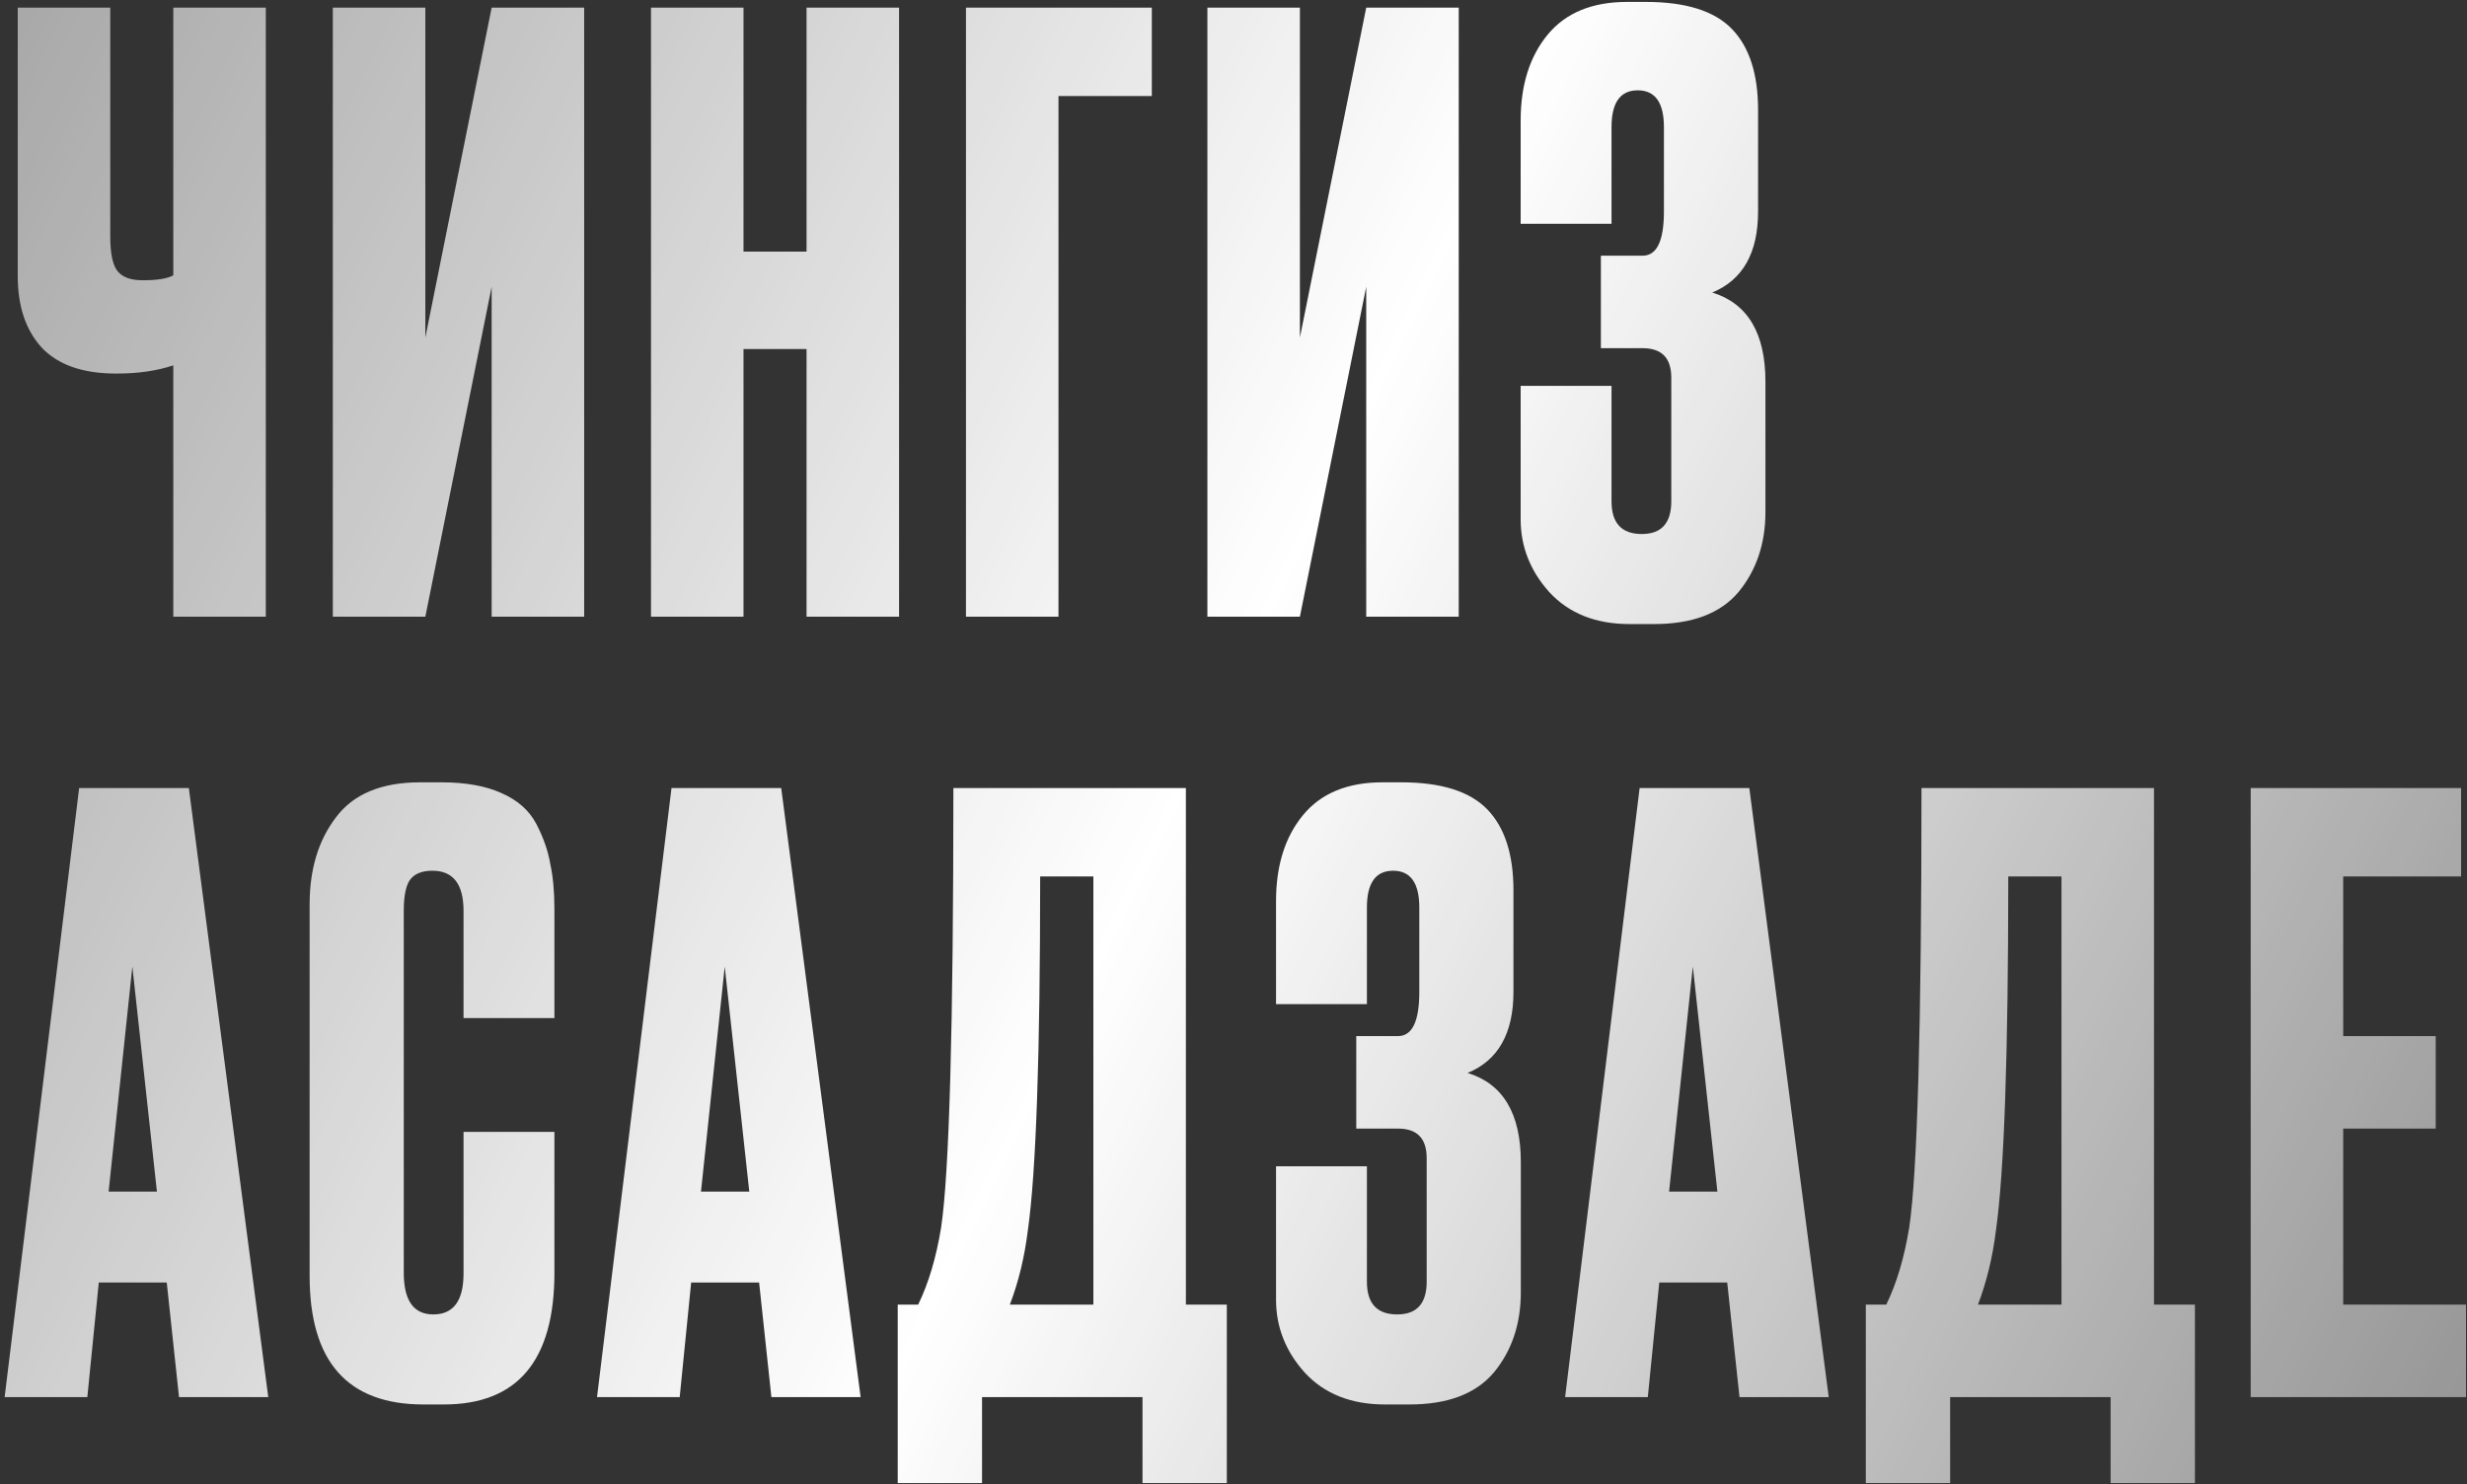 <?xml version="1.0" encoding="UTF-8"?> <svg xmlns="http://www.w3.org/2000/svg" width="452" height="272" viewBox="0 0 452 272" fill="none"><rect x="0" y="0" width="452" height="272" fill="#333333" stroke="none"/><path d="M31.75 113V66.95C28.75 67.95 25.3 68.45 21.4 68.45H21.25C15.15 68.45 10.6 66.85 7.6 63.65C4.7 60.45 3.25 56.1 3.25 50.6V1.4H20.2V43.25C20.2 46.45 20.65 48.6 21.55 49.7C22.45 50.8 23.95 51.35 26.05 51.35H26.35C28.85 51.35 30.65 51.05 31.75 50.45V1.4H48.7V113H31.75ZM90.08 113V52.55L77.93 113H60.98V1.4H77.93V61.85L90.08 1.4H107.03V113H90.08ZM136.225 63.95V113H119.275V1.4H136.225V46.1H147.775V1.4H164.725V113H147.775V63.95H136.225ZM176.984 113V1.4H211.034V17.6H193.934V113H176.984ZM250.316 113V52.55L238.166 113H221.216V1.4H238.166V61.85L250.316 1.4H267.266V113H250.316ZM295.261 23.3V41H278.611V22.1C278.611 15.6 280.261 10.35 283.561 6.35C286.861 2.35 291.711 0.35 298.111 0.35H301.561C308.861 0.35 314.111 2 317.311 5.3C320.511 8.6 322.111 13.55 322.111 20.15V38.75C322.111 46.35 319.311 51.3 313.711 53.6C320.211 55.6 323.461 61.05 323.461 69.95V93.8C323.461 99.6 321.811 104.5 318.511 108.5C315.211 112.4 310.061 114.35 303.061 114.35H298.561C292.361 114.35 287.461 112.4 283.861 108.5C280.361 104.6 278.611 100.15 278.611 95.15V70.7H295.261V91.85C295.261 95.85 297.111 97.85 300.811 97.85C304.411 97.85 306.211 95.85 306.211 91.85V69.2C306.211 65.6 304.461 63.8 300.961 63.8H293.311V46.85H300.961C303.561 46.85 304.861 44.15 304.861 38.75V23.3C304.861 18.8 303.261 16.55 300.061 16.55C296.861 16.55 295.261 18.8 295.261 23.3ZM32.8 256L30.55 235H18.1L16 256H0.85L14.5 144.4H34.6L49.15 256H32.8ZM24.25 177.1L19.9 218.35H28.75L24.25 177.1ZM84.928 233.35V207.4H101.579V233.2C101.579 249.3 94.829 257.35 81.329 257.35H77.579C63.678 257.35 56.728 249.5 56.728 233.8V165.7C56.728 159.3 58.328 154 61.529 149.8C64.728 145.5 69.879 143.35 76.978 143.35H80.879C85.278 143.35 88.928 144 91.829 145.3C94.829 146.6 96.978 148.5 98.278 151C99.579 153.5 100.429 155.95 100.829 158.35C101.329 160.65 101.579 163.4 101.579 166.6V186.55H84.928V166.9C84.928 162 83.028 159.55 79.228 159.55C77.228 159.55 75.829 160.15 75.028 161.35C74.329 162.45 73.978 164.3 73.978 166.9V233.2C73.978 238.3 75.778 240.85 79.379 240.85C83.079 240.85 84.928 238.35 84.928 233.35ZM141.333 256L139.083 235H126.633L124.533 256H109.383L123.033 144.4H143.133L157.683 256H141.333ZM132.783 177.1L128.433 218.35H137.283L132.783 177.1ZM209.327 271.75V256H179.927V271.75H164.477V239.05H168.227C170.127 235.15 171.527 230.45 172.427 224.95C173.927 214.95 174.677 188.1 174.677 144.4H217.277V239.05H224.777V271.75H209.327ZM188.327 225.4C187.727 230.3 186.627 234.85 185.027 239.05H200.327V160.6H190.577C190.577 193.2 189.827 214.8 188.327 225.4ZM250.443 166.3V184H233.793V165.1C233.793 158.6 235.443 153.35 238.743 149.35C242.043 145.35 246.893 143.35 253.293 143.35H256.743C264.043 143.35 269.293 145 272.493 148.3C275.693 151.6 277.293 156.55 277.293 163.15V181.75C277.293 189.35 274.493 194.3 268.893 196.6C275.393 198.6 278.643 204.05 278.643 212.95V236.8C278.643 242.6 276.993 247.5 273.693 251.5C270.393 255.4 265.243 257.35 258.243 257.35H253.743C247.543 257.35 242.643 255.4 239.043 251.5C235.543 247.6 233.793 243.15 233.793 238.15V213.7H250.443V234.85C250.443 238.85 252.293 240.85 255.993 240.85C259.593 240.85 261.393 238.85 261.393 234.85V212.2C261.393 208.6 259.643 206.8 256.143 206.8H248.493V189.85H256.143C258.743 189.85 260.043 187.15 260.043 181.75V166.3C260.043 161.8 258.443 159.55 255.243 159.55C252.043 159.55 250.443 161.8 250.443 166.3ZM318.708 256L316.458 235H304.008L301.908 256H286.758L300.408 144.4H320.508L335.058 256H318.708ZM310.158 177.1L305.808 218.35H314.658L310.158 177.1ZM386.702 271.75V256H357.302V271.75H341.852V239.05H345.602C347.502 235.15 348.902 230.45 349.802 224.95C351.302 214.95 352.052 188.1 352.052 144.4H394.652V239.05H402.152V271.75H386.702ZM365.702 225.4C365.102 230.3 364.002 234.85 362.402 239.05H377.702V160.6H367.952C367.952 193.2 367.202 214.8 365.702 225.4ZM412.368 144.4H450.918V160.6H429.318V189.85H446.268V206.8H429.318V239.05H451.818V256H412.368V144.4Z" fill="url(#paint0_linear_4221_129)"></path><defs><linearGradient id="paint0_linear_4221_129" x1="-237.588" y1="-295.3" x2="762.758" y2="190.32" gradientUnits="userSpaceOnUse"><stop stop-color="white" stop-opacity="0"></stop><stop offset="0.54" stop-color="white"></stop><stop offset="1" stop-color="white" stop-opacity="0"></stop></linearGradient></defs></svg> 